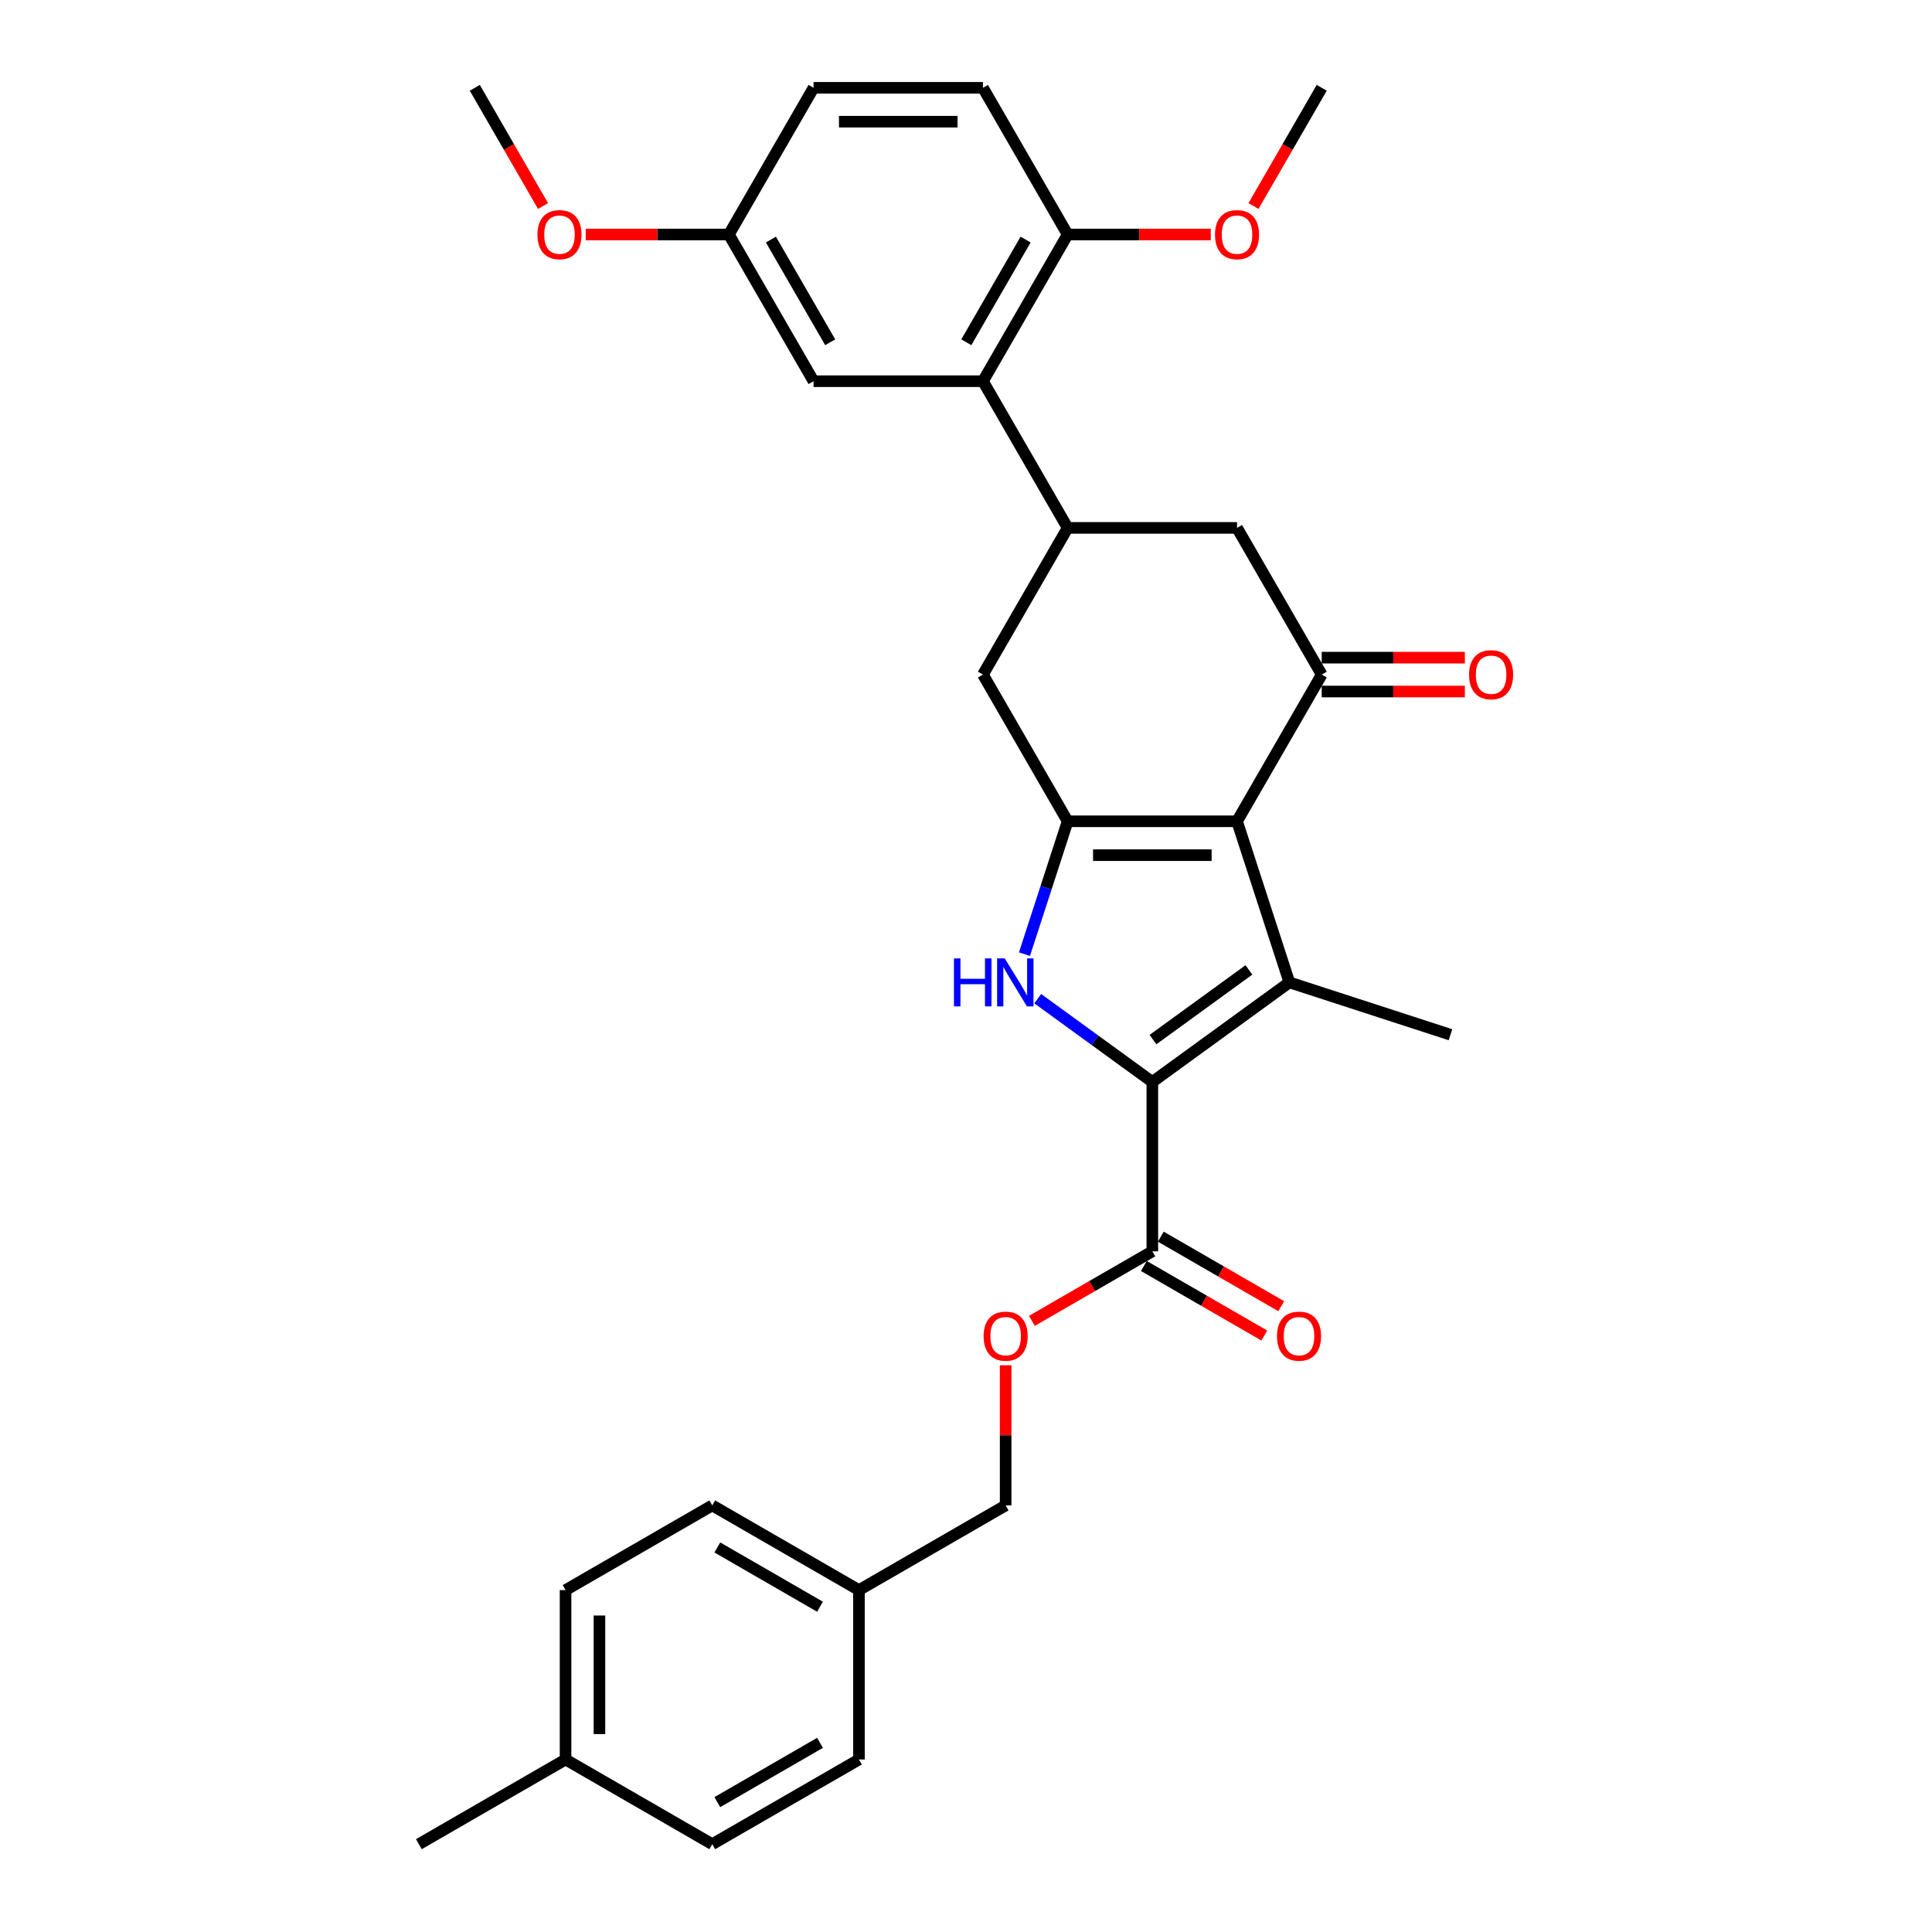 <?xml version='1.0' encoding='iso-8859-1'?>
<svg version='1.1' baseProfile='full'
              xmlns='http://www.w3.org/2000/svg'
                      xmlns:rdkit='http://www.rdkit.org/xml'
                      xmlns:xlink='http://www.w3.org/1999/xlink'
                  xml:space='preserve'
width='1000px' height='1000px' viewBox='0 0 1000 1000'>
<!-- END OF HEADER -->
<rect style='opacity:1.0;fill:#FFFFFF;stroke:none' width='1000' height='1000' x='0' y='0'> </rect>
<path class='bond-1' d='M 640.284,425.095 L 667.377,508.478' style='fill:none;fill-rule:evenodd;stroke:#000000;stroke-width:6px;stroke-linecap:butt;stroke-linejoin:miter;stroke-opacity:1' />
<path class='bond-2' d='M 640.284,425.095 L 552.61,425.095' style='fill:none;fill-rule:evenodd;stroke:#000000;stroke-width:6px;stroke-linecap:butt;stroke-linejoin:miter;stroke-opacity:1' />
<path class='bond-2' d='M 627.133,442.63 L 565.761,442.63' style='fill:none;fill-rule:evenodd;stroke:#000000;stroke-width:6px;stroke-linecap:butt;stroke-linejoin:miter;stroke-opacity:1' />
<path class='bond-4' d='M 640.284,425.095 L 684.121,349.167' style='fill:none;fill-rule:evenodd;stroke:#000000;stroke-width:6px;stroke-linecap:butt;stroke-linejoin:miter;stroke-opacity:1' />
<path class='bond-0' d='M 596.447,560.012 L 667.377,508.478' style='fill:none;fill-rule:evenodd;stroke:#000000;stroke-width:6px;stroke-linecap:butt;stroke-linejoin:miter;stroke-opacity:1' />
<path class='bond-0' d='M 596.78,538.096 L 646.431,502.022' style='fill:none;fill-rule:evenodd;stroke:#000000;stroke-width:6px;stroke-linecap:butt;stroke-linejoin:miter;stroke-opacity:1' />
<path class='bond-6' d='M 596.447,560.012 L 596.447,647.686' style='fill:none;fill-rule:evenodd;stroke:#000000;stroke-width:6px;stroke-linecap:butt;stroke-linejoin:miter;stroke-opacity:1' />
<path class='bond-32' d='M 596.447,560.012 L 566.786,538.462' style='fill:none;fill-rule:evenodd;stroke:#000000;stroke-width:6px;stroke-linecap:butt;stroke-linejoin:miter;stroke-opacity:1' />
<path class='bond-32' d='M 566.786,538.462 L 537.125,516.912' style='fill:none;fill-rule:evenodd;stroke:#0000FF;stroke-width:6px;stroke-linecap:butt;stroke-linejoin:miter;stroke-opacity:1' />
<path class='bond-16' d='M 667.377,508.478 L 750.76,535.571' style='fill:none;fill-rule:evenodd;stroke:#000000;stroke-width:6px;stroke-linecap:butt;stroke-linejoin:miter;stroke-opacity:1' />
<path class='bond-3' d='M 552.61,425.095 L 541.437,459.483' style='fill:none;fill-rule:evenodd;stroke:#000000;stroke-width:6px;stroke-linecap:butt;stroke-linejoin:miter;stroke-opacity:1' />
<path class='bond-3' d='M 541.437,459.483 L 530.263,493.871' style='fill:none;fill-rule:evenodd;stroke:#0000FF;stroke-width:6px;stroke-linecap:butt;stroke-linejoin:miter;stroke-opacity:1' />
<path class='bond-8' d='M 552.61,425.095 L 508.773,349.167' style='fill:none;fill-rule:evenodd;stroke:#000000;stroke-width:6px;stroke-linecap:butt;stroke-linejoin:miter;stroke-opacity:1' />
<path class='bond-9' d='M 684.121,349.167 L 640.284,273.239' style='fill:none;fill-rule:evenodd;stroke:#000000;stroke-width:6px;stroke-linecap:butt;stroke-linejoin:miter;stroke-opacity:1' />
<path class='bond-12' d='M 684.121,357.934 L 721.164,357.934' style='fill:none;fill-rule:evenodd;stroke:#000000;stroke-width:6px;stroke-linecap:butt;stroke-linejoin:miter;stroke-opacity:1' />
<path class='bond-12' d='M 721.164,357.934 L 758.206,357.934' style='fill:none;fill-rule:evenodd;stroke:#FF0000;stroke-width:6px;stroke-linecap:butt;stroke-linejoin:miter;stroke-opacity:1' />
<path class='bond-12' d='M 684.121,340.399 L 721.164,340.399' style='fill:none;fill-rule:evenodd;stroke:#000000;stroke-width:6px;stroke-linecap:butt;stroke-linejoin:miter;stroke-opacity:1' />
<path class='bond-12' d='M 721.164,340.399 L 758.206,340.399' style='fill:none;fill-rule:evenodd;stroke:#FF0000;stroke-width:6px;stroke-linecap:butt;stroke-linejoin:miter;stroke-opacity:1' />
<path class='bond-5' d='M 552.61,273.239 L 640.284,273.239' style='fill:none;fill-rule:evenodd;stroke:#000000;stroke-width:6px;stroke-linecap:butt;stroke-linejoin:miter;stroke-opacity:1' />
<path class='bond-7' d='M 552.61,273.239 L 508.773,197.311' style='fill:none;fill-rule:evenodd;stroke:#000000;stroke-width:6px;stroke-linecap:butt;stroke-linejoin:miter;stroke-opacity:1' />
<path class='bond-31' d='M 552.61,273.239 L 508.773,349.167' style='fill:none;fill-rule:evenodd;stroke:#000000;stroke-width:6px;stroke-linecap:butt;stroke-linejoin:miter;stroke-opacity:1' />
<path class='bond-10' d='M 596.447,647.686 L 565.278,665.681' style='fill:none;fill-rule:evenodd;stroke:#000000;stroke-width:6px;stroke-linecap:butt;stroke-linejoin:miter;stroke-opacity:1' />
<path class='bond-10' d='M 565.278,665.681 L 534.109,683.677' style='fill:none;fill-rule:evenodd;stroke:#FF0000;stroke-width:6px;stroke-linecap:butt;stroke-linejoin:miter;stroke-opacity:1' />
<path class='bond-14' d='M 592.063,655.279 L 623.233,673.274' style='fill:none;fill-rule:evenodd;stroke:#000000;stroke-width:6px;stroke-linecap:butt;stroke-linejoin:miter;stroke-opacity:1' />
<path class='bond-14' d='M 623.233,673.274 L 654.402,691.27' style='fill:none;fill-rule:evenodd;stroke:#FF0000;stroke-width:6px;stroke-linecap:butt;stroke-linejoin:miter;stroke-opacity:1' />
<path class='bond-14' d='M 600.831,640.093 L 632,658.089' style='fill:none;fill-rule:evenodd;stroke:#000000;stroke-width:6px;stroke-linecap:butt;stroke-linejoin:miter;stroke-opacity:1' />
<path class='bond-14' d='M 632,658.089 L 663.169,676.084' style='fill:none;fill-rule:evenodd;stroke:#FF0000;stroke-width:6px;stroke-linecap:butt;stroke-linejoin:miter;stroke-opacity:1' />
<path class='bond-11' d='M 508.773,197.311 L 552.61,121.383' style='fill:none;fill-rule:evenodd;stroke:#000000;stroke-width:6px;stroke-linecap:butt;stroke-linejoin:miter;stroke-opacity:1' />
<path class='bond-11' d='M 500.163,177.154 L 530.849,124.004' style='fill:none;fill-rule:evenodd;stroke:#000000;stroke-width:6px;stroke-linecap:butt;stroke-linejoin:miter;stroke-opacity:1' />
<path class='bond-13' d='M 508.773,197.311 L 421.099,197.311' style='fill:none;fill-rule:evenodd;stroke:#000000;stroke-width:6px;stroke-linecap:butt;stroke-linejoin:miter;stroke-opacity:1' />
<path class='bond-18' d='M 520.519,706.655 L 520.519,742.926' style='fill:none;fill-rule:evenodd;stroke:#FF0000;stroke-width:6px;stroke-linecap:butt;stroke-linejoin:miter;stroke-opacity:1' />
<path class='bond-18' d='M 520.519,742.926 L 520.519,779.197' style='fill:none;fill-rule:evenodd;stroke:#000000;stroke-width:6px;stroke-linecap:butt;stroke-linejoin:miter;stroke-opacity:1' />
<path class='bond-15' d='M 552.61,121.383 L 508.773,45.455' style='fill:none;fill-rule:evenodd;stroke:#000000;stroke-width:6px;stroke-linecap:butt;stroke-linejoin:miter;stroke-opacity:1' />
<path class='bond-22' d='M 552.61,121.383 L 589.652,121.383' style='fill:none;fill-rule:evenodd;stroke:#000000;stroke-width:6px;stroke-linecap:butt;stroke-linejoin:miter;stroke-opacity:1' />
<path class='bond-22' d='M 589.652,121.383 L 626.695,121.383' style='fill:none;fill-rule:evenodd;stroke:#FF0000;stroke-width:6px;stroke-linecap:butt;stroke-linejoin:miter;stroke-opacity:1' />
<path class='bond-17' d='M 421.099,197.311 L 377.262,121.383' style='fill:none;fill-rule:evenodd;stroke:#000000;stroke-width:6px;stroke-linecap:butt;stroke-linejoin:miter;stroke-opacity:1' />
<path class='bond-17' d='M 429.709,177.154 L 399.023,124.004' style='fill:none;fill-rule:evenodd;stroke:#000000;stroke-width:6px;stroke-linecap:butt;stroke-linejoin:miter;stroke-opacity:1' />
<path class='bond-33' d='M 508.773,45.455 L 421.099,45.455' style='fill:none;fill-rule:evenodd;stroke:#000000;stroke-width:6px;stroke-linecap:butt;stroke-linejoin:miter;stroke-opacity:1' />
<path class='bond-33' d='M 495.622,62.989 L 434.25,62.989' style='fill:none;fill-rule:evenodd;stroke:#000000;stroke-width:6px;stroke-linecap:butt;stroke-linejoin:miter;stroke-opacity:1' />
<path class='bond-20' d='M 377.262,121.383 L 421.099,45.455' style='fill:none;fill-rule:evenodd;stroke:#000000;stroke-width:6px;stroke-linecap:butt;stroke-linejoin:miter;stroke-opacity:1' />
<path class='bond-27' d='M 377.262,121.383 L 340.219,121.383' style='fill:none;fill-rule:evenodd;stroke:#000000;stroke-width:6px;stroke-linecap:butt;stroke-linejoin:miter;stroke-opacity:1' />
<path class='bond-27' d='M 340.219,121.383 L 303.177,121.383' style='fill:none;fill-rule:evenodd;stroke:#FF0000;stroke-width:6px;stroke-linecap:butt;stroke-linejoin:miter;stroke-opacity:1' />
<path class='bond-19' d='M 520.519,779.197 L 444.591,823.034' style='fill:none;fill-rule:evenodd;stroke:#000000;stroke-width:6px;stroke-linecap:butt;stroke-linejoin:miter;stroke-opacity:1' />
<path class='bond-23' d='M 444.591,823.034 L 444.591,910.708' style='fill:none;fill-rule:evenodd;stroke:#000000;stroke-width:6px;stroke-linecap:butt;stroke-linejoin:miter;stroke-opacity:1' />
<path class='bond-24' d='M 444.591,823.034 L 368.663,779.197' style='fill:none;fill-rule:evenodd;stroke:#000000;stroke-width:6px;stroke-linecap:butt;stroke-linejoin:miter;stroke-opacity:1' />
<path class='bond-24' d='M 424.434,831.644 L 371.285,800.958' style='fill:none;fill-rule:evenodd;stroke:#000000;stroke-width:6px;stroke-linecap:butt;stroke-linejoin:miter;stroke-opacity:1' />
<path class='bond-21' d='M 292.735,910.708 L 292.735,823.034' style='fill:none;fill-rule:evenodd;stroke:#000000;stroke-width:6px;stroke-linecap:butt;stroke-linejoin:miter;stroke-opacity:1' />
<path class='bond-21' d='M 310.27,897.557 L 310.27,836.185' style='fill:none;fill-rule:evenodd;stroke:#000000;stroke-width:6px;stroke-linecap:butt;stroke-linejoin:miter;stroke-opacity:1' />
<path class='bond-28' d='M 292.735,910.708 L 216.807,954.545' style='fill:none;fill-rule:evenodd;stroke:#000000;stroke-width:6px;stroke-linecap:butt;stroke-linejoin:miter;stroke-opacity:1' />
<path class='bond-34' d='M 292.735,910.708 L 368.663,954.545' style='fill:none;fill-rule:evenodd;stroke:#000000;stroke-width:6px;stroke-linecap:butt;stroke-linejoin:miter;stroke-opacity:1' />
<path class='bond-29' d='M 648.798,106.636 L 666.46,76.045' style='fill:none;fill-rule:evenodd;stroke:#FF0000;stroke-width:6px;stroke-linecap:butt;stroke-linejoin:miter;stroke-opacity:1' />
<path class='bond-29' d='M 666.46,76.045 L 684.121,45.455' style='fill:none;fill-rule:evenodd;stroke:#000000;stroke-width:6px;stroke-linecap:butt;stroke-linejoin:miter;stroke-opacity:1' />
<path class='bond-26' d='M 444.591,910.708 L 368.663,954.545' style='fill:none;fill-rule:evenodd;stroke:#000000;stroke-width:6px;stroke-linecap:butt;stroke-linejoin:miter;stroke-opacity:1' />
<path class='bond-26' d='M 424.434,902.098 L 371.285,932.784' style='fill:none;fill-rule:evenodd;stroke:#000000;stroke-width:6px;stroke-linecap:butt;stroke-linejoin:miter;stroke-opacity:1' />
<path class='bond-25' d='M 368.663,779.197 L 292.735,823.034' style='fill:none;fill-rule:evenodd;stroke:#000000;stroke-width:6px;stroke-linecap:butt;stroke-linejoin:miter;stroke-opacity:1' />
<path class='bond-30' d='M 281.073,106.636 L 263.412,76.045' style='fill:none;fill-rule:evenodd;stroke:#FF0000;stroke-width:6px;stroke-linecap:butt;stroke-linejoin:miter;stroke-opacity:1' />
<path class='bond-30' d='M 263.412,76.045 L 245.75,45.455' style='fill:none;fill-rule:evenodd;stroke:#000000;stroke-width:6px;stroke-linecap:butt;stroke-linejoin:miter;stroke-opacity:1' />
<path  class='atom-4' d='M 493.762 496.063
L 497.128 496.063
L 497.128 506.619
L 509.824 506.619
L 509.824 496.063
L 513.19 496.063
L 513.19 520.893
L 509.824 520.893
L 509.824 509.425
L 497.128 509.425
L 497.128 520.893
L 493.762 520.893
L 493.762 496.063
' fill='#0000FF'/>
<path  class='atom-4' d='M 520.029 496.063
L 528.165 509.214
Q 528.972 510.512, 530.269 512.862
Q 531.567 515.211, 531.637 515.352
L 531.637 496.063
L 534.933 496.063
L 534.933 520.893
L 531.532 520.893
L 522.799 506.514
Q 521.782 504.831, 520.695 502.902
Q 519.643 500.973, 519.327 500.377
L 519.327 520.893
L 516.101 520.893
L 516.101 496.063
L 520.029 496.063
' fill='#0000FF'/>
<path  class='atom-11' d='M 509.121 691.593
Q 509.121 685.631, 512.067 682.3
Q 515.013 678.968, 520.519 678.968
Q 526.025 678.968, 528.971 682.3
Q 531.917 685.631, 531.917 691.593
Q 531.917 697.625, 528.936 701.062
Q 525.955 704.464, 520.519 704.464
Q 515.048 704.464, 512.067 701.062
Q 509.121 697.66, 509.121 691.593
M 520.519 701.658
Q 524.307 701.658, 526.341 699.133
Q 528.41 696.573, 528.41 691.593
Q 528.41 686.718, 526.341 684.263
Q 524.307 681.774, 520.519 681.774
Q 516.732 681.774, 514.662 684.228
Q 512.628 686.683, 512.628 691.593
Q 512.628 696.608, 514.662 699.133
Q 516.732 701.658, 520.519 701.658
' fill='#FF0000'/>
<path  class='atom-13' d='M 760.398 349.237
Q 760.398 343.275, 763.344 339.944
Q 766.29 336.612, 771.796 336.612
Q 777.301 336.612, 780.247 339.944
Q 783.193 343.275, 783.193 349.237
Q 783.193 355.269, 780.212 358.706
Q 777.231 362.108, 771.796 362.108
Q 766.325 362.108, 763.344 358.706
Q 760.398 355.304, 760.398 349.237
M 771.796 359.302
Q 775.583 359.302, 777.617 356.777
Q 779.686 354.217, 779.686 349.237
Q 779.686 344.362, 777.617 341.907
Q 775.583 339.417, 771.796 339.417
Q 768.008 339.417, 765.939 341.872
Q 763.905 344.327, 763.905 349.237
Q 763.905 354.252, 765.939 356.777
Q 768.008 359.302, 771.796 359.302
' fill='#FF0000'/>
<path  class='atom-15' d='M 660.978 691.593
Q 660.978 685.631, 663.923 682.3
Q 666.869 678.968, 672.375 678.968
Q 677.881 678.968, 680.827 682.3
Q 683.773 685.631, 683.773 691.593
Q 683.773 697.625, 680.792 701.062
Q 677.811 704.464, 672.375 704.464
Q 666.904 704.464, 663.923 701.062
Q 660.978 697.66, 660.978 691.593
M 672.375 701.658
Q 676.163 701.658, 678.197 699.133
Q 680.266 696.573, 680.266 691.593
Q 680.266 686.718, 678.197 684.263
Q 676.163 681.774, 672.375 681.774
Q 668.588 681.774, 666.519 684.228
Q 664.485 686.683, 664.485 691.593
Q 664.485 696.608, 666.519 699.133
Q 668.588 701.658, 672.375 701.658
' fill='#FF0000'/>
<path  class='atom-23' d='M 628.887 121.453
Q 628.887 115.491, 631.832 112.159
Q 634.778 108.828, 640.284 108.828
Q 645.79 108.828, 648.736 112.159
Q 651.682 115.491, 651.682 121.453
Q 651.682 127.485, 648.701 130.922
Q 645.72 134.323, 640.284 134.323
Q 634.813 134.323, 631.832 130.922
Q 628.887 127.52, 628.887 121.453
M 640.284 131.518
Q 644.072 131.518, 646.106 128.993
Q 648.175 126.433, 648.175 121.453
Q 648.175 116.578, 646.106 114.123
Q 644.072 111.633, 640.284 111.633
Q 636.497 111.633, 634.428 114.088
Q 632.394 116.543, 632.394 121.453
Q 632.394 126.468, 634.428 128.993
Q 636.497 131.518, 640.284 131.518
' fill='#FF0000'/>
<path  class='atom-28' d='M 278.19 121.453
Q 278.19 115.491, 281.136 112.159
Q 284.082 108.828, 289.588 108.828
Q 295.093 108.828, 298.039 112.159
Q 300.985 115.491, 300.985 121.453
Q 300.985 127.485, 298.004 130.922
Q 295.023 134.323, 289.588 134.323
Q 284.117 134.323, 281.136 130.922
Q 278.19 127.52, 278.19 121.453
M 289.588 131.518
Q 293.375 131.518, 295.409 128.993
Q 297.478 126.433, 297.478 121.453
Q 297.478 116.578, 295.409 114.123
Q 293.375 111.633, 289.588 111.633
Q 285.8 111.633, 283.731 114.088
Q 281.697 116.543, 281.697 121.453
Q 281.697 126.468, 283.731 128.993
Q 285.8 131.518, 289.588 131.518
' fill='#FF0000'/>
</svg>
